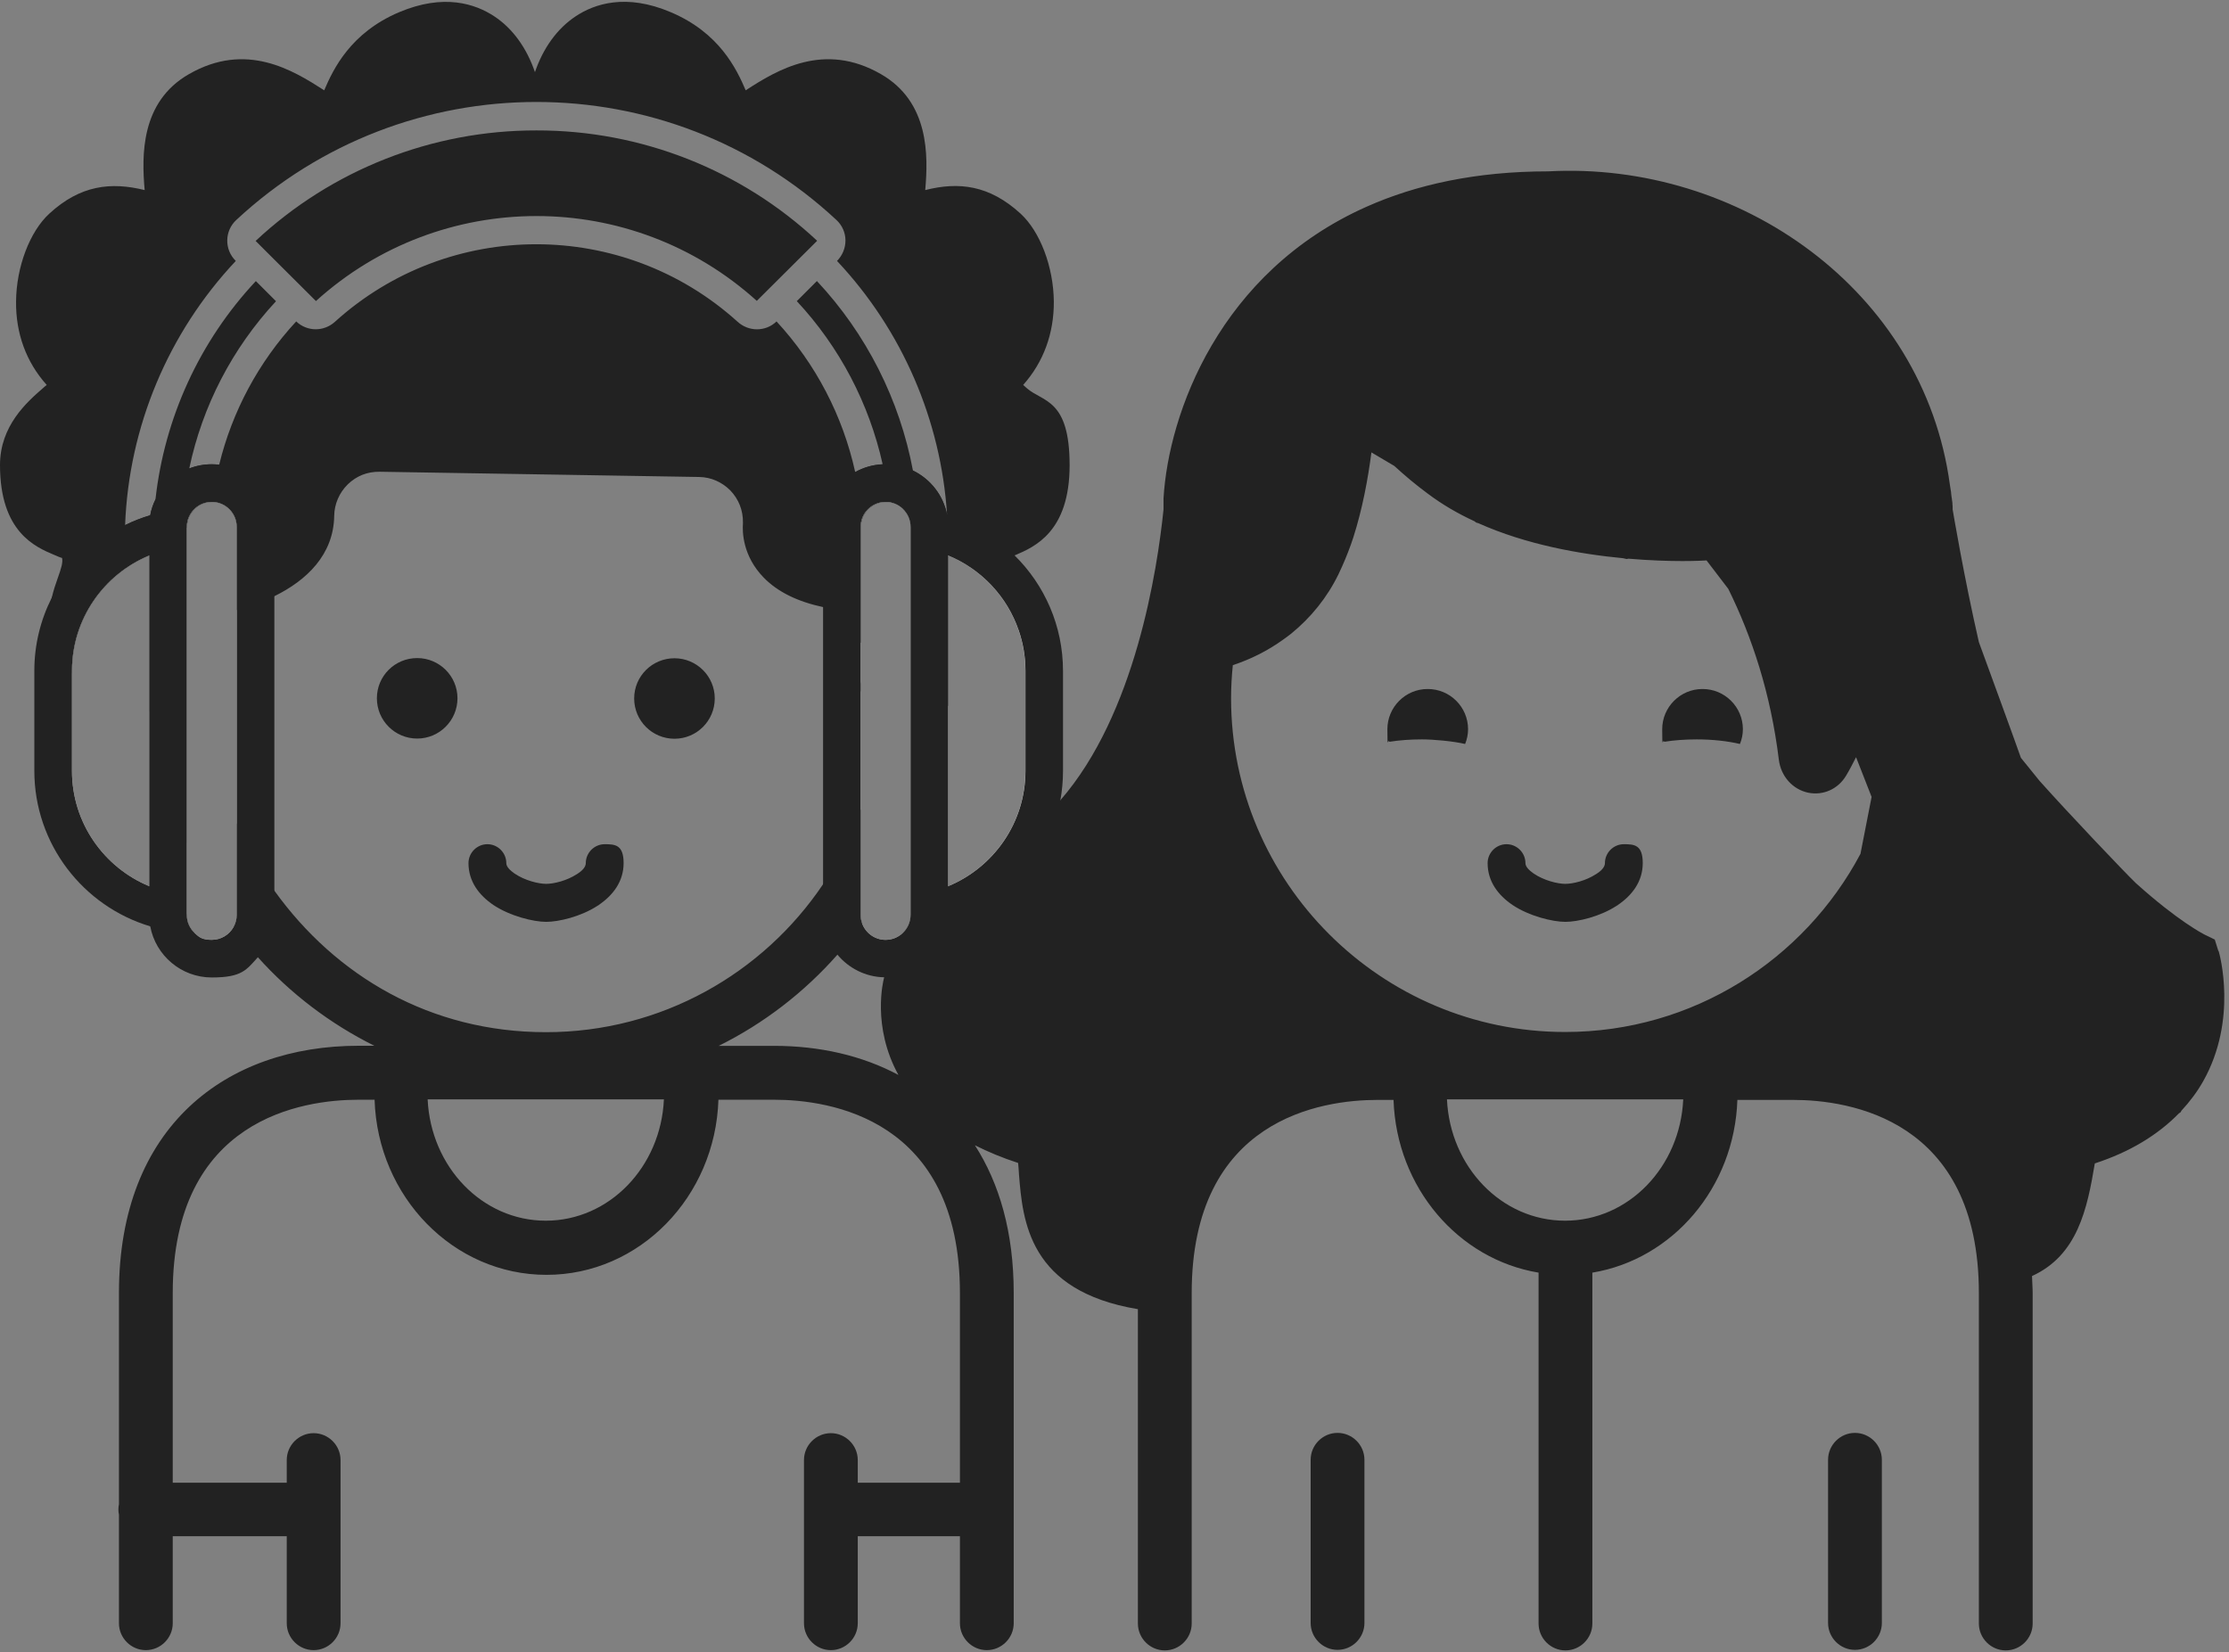 <?xml version="1.0" encoding="UTF-8"?>
<svg xmlns="http://www.w3.org/2000/svg" version="1.1" viewBox="0 0 2428.4 1800">
  <rect x="0" y="0" width="2428.4" height="1800" fill="#808080" stroke="none"/>
  <defs>
    <style>
      .cls-1 {
        fill: #fff;
      }

      .cls-2 {
        fill: #222;
      }
    </style>
  </defs>
  <!-- Generator: Adobe Illustrator 28.7.1, SVG Export Plug-In . SVG Version: 1.2.0 Build 142)  -->
  <g>
    <g id="Warstwa_1">
      <g>
        <g id="Warstwa_1-2" data-name="Warstwa_1">
          <g id="Warstwa_1-2">
            <g>
              <path class="cls-2" d="M652.3,986c15.6-10.6,27.1-25.6,27.1-45.6s-9.3-20.6-20.6-20.6-20.6,9.3-20.6,20.6h0c0,4.1-3.7,8.2-8.9,11.5-.4.2-.7.6-1.1.7-10.8,7-24.8,10.4-33.2,10.4s-23.4-3.7-34.5-11.3c-5-3.5-8.9-7.4-8.9-11.3,0-11.3-9.3-20.6-20.6-20.6s-20.6,9.3-20.6,20.6c0,20,11.5,35,27.1,45.6,18.2,12.2,43.8,18.4,57.5,18.4s37.8-5.7,55.8-17.4c.6-.4,1.1-.7,1.7-.9h-.2Z"/>
              <path class="cls-2" d="M1762.6,986c15.6-10.6,27.1-25.6,27.1-45.6s-9.3-20.6-20.6-20.6-20.6,9.3-20.6,20.6h0c0,4.1-3.7,8.2-8.9,11.5-.4.2-.7.6-1.1.7-10.8,7-24.8,10.4-33.2,10.4s-23.4-3.7-34.5-11.3c-5-3.5-8.9-7.4-8.9-11.3,0-11.3-9.3-20.6-20.6-20.6s-20.6,9.3-20.6,20.6c0,20,11.5,35,27.1,45.6,18.2,12.2,43.8,18.4,57.5,18.4s37.8-5.7,55.8-17.4c.6-.4,1.1-.7,1.7-.9h-.2Z"/>
              <path class="cls-2" d="M454.5,717c-24.3,0-43.9,19.5-43.9,43.8s19.7,43.9,43.9,43.9,43.9-19.7,43.9-43.9-19.7-43.8-43.9-43.8h0Z"/>
              <path class="cls-2" d="M734.8,804.9c24.3,0,43.9-19.7,43.9-43.9s-19.7-43.8-43.9-43.8-43.9,19.5-43.9,43.8,19.7,43.9,43.9,43.9Z"/>
              <path class="cls-2" d="M1555.3,750.7c-24.1,0-43.8,19.7-43.8,43.8s.7,9.5,2.2,13.7c10.6-1.7,22.8-2.6,35.4-2.6s33.9,1.9,47.1,5c2-5,3.2-10.4,3.2-16.1,0-24.1-19.7-43.9-44.1-43.8h0Z"/>
              <path class="cls-2" d="M1848.5,805.6c17.6,0,33.9,1.9,47.1,5,2-5,3.2-10.4,3.2-16.1,0-24.1-19.7-43.9-44.1-43.8-24.1,0-43.8,19.7-43.8,43.8s.7,9.5,2.2,13.7c10.6-1.7,22.8-2.6,35.4-2.6h0Z"/>
              <path class="cls-2" d="M584.5,142.1c-113.6-.2-223,42.8-306,120.4l10.6,10.6c0,0,.2.1.3.2,0,0,.1.2.2.3l54.6,54.4c136.3-123.4,343.9-123.5,480.3-.2l65.6-65.3v-.2c-82.9-77.5-192.2-120.4-305.7-120.2ZM937,748.8c0,1.7.2,3.4.7,5.2v-11.1c-.4,1.9-.7,3.9-.7,5.9ZM845.9,350.3c-5.7,5.5-13.3,8.5-21.2,8.5s-15.4-3-21.2-8.3c-124.5-112.5-314-112.5-438.5,0-12,11.1-30.5,11-42.3-.3-41.1,44.4-69.8,98.2-83.9,156.1-1.6,6.7-3.1,13.4-4.3,20.2-1.2,6.7-2.3,13.5-3.1,20.4,14.6.4,26.4,12.4,26.4,27.2v90.5c6.8-1.8,13.6-3.9,20.5-6.5,6.9-2.5,13.8-5.4,20.5-8.7,34.8-17.1,64.4-45,65-87.5.2-13,5.6-25.2,14.8-34.3,9.5-9.1,21.1-13.9,34.9-13.7l347.9,5.7c13,.2,25.2,5.6,34.3,14.8,9.1,9.5,13.9,21.7,13.7,34.9v1.1c-.7,8.9-.4,35.4,22.8,59.1,15.1,15.4,36.7,26,64.4,31.9v-87.4c0-25.6,14.2-48,35.1-59.6-13.4-60.9-42.8-117.7-85.8-164.2ZM584.5,142.1c-113.6-.2-223,42.8-306,120.4l10.6,10.6c0,0,.2.1.3.2,0,0,.1.2.2.3l54.6,54.4c136.3-123.4,343.9-123.5,480.3-.2l65.6-65.3v-.2c-82.9-77.5-192.2-120.4-305.7-120.2ZM206.2,510.4c14.2-67.7,46.7-130.8,94.5-182.2l-21.9-21.9c-61.4,65.6-99.5,149.2-109.3,237.7-2.7,5.4-4.7,11.3-5.8,17.4,1.4-.4,2.9-.8,4.3-1.2,6-1.6,12.2-3,18.4-3.9,4.3-.7,8.7-1.2,13.1-1.6,4.2-.3,8.5-.6,12.8-.6,4.8-4.5,11.3-7.2,18.4-7.2s.5,0,.8,0c.8-6.8,1.9-13.6,3.1-20.4,1.2-6.8,2.7-13.5,4.3-20.2-2.7-.3-5.4-.5-8.2-.5-8.6,0-16.9,1.6-24.5,4.6ZM584.5,142.1c-113.6-.2-223,42.8-306,120.4l10.6,10.6c0,0,.2.1.3.2,0,0,.1.2.2.3l54.6,54.4c136.3-123.4,343.9-123.5,480.3-.2l65.6-65.3v-.2c-82.9-77.5-192.2-120.4-305.7-120.2ZM584.5,142.1c-113.6-.2-223,42.8-306,120.4l10.6,10.6c0,0,.2.1.3.2,0,0,.1.2.2.3l54.6,54.4c136.3-123.4,343.9-123.5,480.3-.2l65.6-65.3v-.2c-82.9-77.5-192.2-120.4-305.7-120.2ZM584.5,142.1c-113.6-.2-223,42.8-306,120.4l10.6,10.6c0,0,.2.1.3.2,0,0,.1.2.2.3l54.6,54.4c136.3-123.4,343.9-123.5,480.3-.2l65.6-65.3v-.2c-82.9-77.5-192.2-120.4-305.7-120.2ZM937,748.8c0,1.7.2,3.4.7,5.2v-11.1c-.4,1.9-.7,3.9-.7,5.9ZM584.5,142.1c-113.6-.2-223,42.8-306,120.4l10.6,10.6c0,0,.2.1.3.2,0,0,.1.2.2.3l54.6,54.4c136.3-123.4,343.9-123.5,480.3-.2l65.6-65.3v-.2c-82.9-77.5-192.2-120.4-305.7-120.2ZM1106.2,604.8c20.6-8.9,59.1-25,59.1-97.9s-29.3-68.6-46.7-84c-1.1-1.1-2.6-2.4-3.9-3.5,22.1-24.8,33.6-56,33.4-91-.4-37.8-15-76.2-36.3-95.7-33.9-31-67.1-34.9-103.8-25.6,3.3-37.6,4.5-96-48.2-126.3-62.1-35.8-113.3-4.5-147.4,17.6-10-23.4-28.7-62.7-81.6-85.1-48.8-20.8-83.3-9.1-103.7,4.5-20.2,13.4-35.4,34.7-44.3,60.8-8.9-26.1-24.1-47.5-44.3-60.8-20.4-13.5-54.7-25.2-103.7-4.5-52.8,22.4-71.6,61.7-81.6,85.1-34.3-22.1-85.1-53.4-147.4-17.6-52.7,30.2-51.5,88.6-48.2,126.3-36.7-9.1-70.1-5.4-103.8,25.6-21.3,19.5-36,58-36.3,95.7-.4,34.9,11.1,66.2,33.4,91-1.5,1.1-2.8,2.4-4.1,3.5C29.3,438.1,0,463.9,0,506.7c0,72.9,38.4,89.2,59.1,97.9,3.3,1.5,7.8,3.3,8.5,3.3,1.1,5-.9,11.3-4.6,21.7-2.3,6.4-4.8,13.7-6.6,21.7-3.2,14.6-4,31.9,4,52h0c3.8,9.6,9.6,19.8,18.1,30.7v-3.1c0-56.6,34.8-105.2,84.1-125.6v170.2c3.8.5,7.4.9,10.8,1.3,1,26,4.3,51.3,9.7,75.9,3,13.4,6.6,26.5,10.8,39.3,2.9,9.1,6.2,18,9.8,26.8v-344.6c0-7.9,3.4-15,8.8-20,4.8-4.5,11.3-7.2,18.4-7.2s.5,0,.8,0c14.6.4,26.4,12.4,26.4,27.2v90.5c6.8-1.8,13.6-3.9,20.5-6.5,6.9-2.5,13.8-5.4,20.5-8.7,34.8-17.1,64.4-45,65-87.5.2-13,5.6-25.2,14.8-34.3,9.5-9.1,21.1-13.9,34.9-13.7l347.9,5.7c13,.2,25.2,5.6,34.3,14.8,9.1,9.5,13.9,21.7,13.7,34.9v1.1c-.7,8.9-.4,35.4,22.8,59.1,15.1,15.4,36.7,26,64.4,31.9,6.3,1.3,12.9,2.4,19.8,3.3l.7,1.1,20.5,34.6v-126.3c0-3.3.6-6.4,1.6-9.3,3.8-10.4,13.8-17.9,25.6-17.9s2.4,0,3.6.2c5.7.8,10.8,3.3,14.8,7,5.4,5,8.8,12.1,8.8,20v332.3c3.6-9.8,6.9-19.8,9.7-30,4.5-15.9,8.1-32.2,10.8-48.9,2.8-17.9,4.6-36.1,5.1-54.7,5.1-1.1,10.3-2.3,15.4-3.9v-163.7c35.9,14.8,64.1,44.6,76.7,81.5,4.1-21.4-1.1-39-6-53.1h0c-.5-1.5-1-2.8-1.5-4.2-3.7-10.4-5.7-16.5-5.7-20.2,1.2-1,5.4-2.9,8.8-4.3.3-.1.5-.2.8-.3ZM845.9,350.3c-5.7,5.5-13.3,8.5-21.2,8.5s-15.4-3-21.2-8.3c-124.5-112.5-314-112.5-438.5,0-12,11.1-30.5,11-42.3-.3-41.1,44.4-69.8,98.2-83.9,156.1-2.7-.3-5.4-.5-8.2-.5-8.6,0-16.9,1.6-24.5,4.6,14.2-67.7,46.7-130.8,94.5-182.2l-21.9-21.9c-61.4,65.6-99.5,149.2-109.3,237.7-2.7,5.4-4.7,11.3-5.8,17.4-9.4,2.8-18.6,6.4-27.3,10.7,4.1-107.1,46.8-209.3,120.5-287.7v-.2c-6.1-6-9.4-14.1-9.2-22.5.1-8.3,3.6-16.2,9.7-21.9,184.3-171.6,469.9-171.6,654.1,0,6.1,5.7,9.6,13.6,9.7,21.9.1,8.4-3.2,16.5-9.1,22.5v.2c71,75.6,113.2,173.5,119.8,276.5-4.1-21.3-18.2-39.1-37.2-48.3-14.4-76.8-50.5-148.6-104.6-206.4l-21.9,21.9c46.8,50.2,78.8,111.7,93.5,177.7-10.8.5-21,3.5-29.9,8.5-13.4-60.9-42.8-117.7-85.8-164.2ZM890.2,262.3c-82.9-77.5-192.2-120.4-305.7-120.2-113.6-.2-223,42.8-306,120.4l10.6,10.6c0,0,.2.1.3.2,0,0,.1.2.2.3l54.6,54.4c136.3-123.4,343.9-123.5,480.3-.2l65.6-65.3v-.2ZM2417.3,1036.4l-.5-.3-3.9-12.4-11.7-5.7c-.6-.4-28-14.1-74.5-56-12.1-11.7-71.9-74.5-104.6-111.1-6.7-8.2-13.4-16.5-20.4-25.2-7.4-21.1-33.2-91.6-45.8-126.1-16.3-71-28.6-144.6-28.6-144.6v-2.4c0-.7,0-1.7-.2-3v-1.1c0-1.3-.4-2.8-.6-4.5,0-.6,0-.9-.2-1.5-.2-1.9-.6-3.7-.7-5.7,0-.6,0-1.1-.2-1.7-.4-2.2-.7-4.5-1.1-7-28.6-212.1-229.7-352.7-437.6-341.4-78.9,0-144.1,14.6-197.6,38.4-160.6,71.3-216.1,225.6-221.5,318v12.1c-6.7,65-30.5,222.8-112.4,316.7,0,0,0,0,0,0-.1.1-.2.2-.3.4-11.4,13-22.6,25.4-33.5,37.1,0,0,0,0,0,0-24.6,26.5-47.8,49.8-68.3,69.4-7.1,6.8-13.8,13.1-20.1,19-6,5.6-11.7,10.8-16.9,15.5h0c-4.4,4-8.5,7.6-12.3,11-6.8,6-12.6,11-17.3,15-8.5,7.2-13.3,11.1-13.5,11.2l-7.6,6.1-2.2,8.4-.2.9c-.6,2.2-13.4,52.3,15.8,105.3-39.5-21.1-85.8-31.7-135.5-31.7h-60.3c49.4-24.5,93.2-58.4,129.3-99.3,4.6-5.2,9.1-10.6,13.5-16.1,4.7-5.9,9.2-11.8,13.6-17.9-1.1-2.9-1.7-6.1-1.7-9.4v-115c-5.7,16.2-12.6,32-20.5,47.1-6.2,11.9-13.1,23.4-20.5,34.5-65.3,97.1-176.1,161.2-301.9,161.2s-228.9-61-295.9-154.2c-7.4-10.2-14.2-20.9-20.5-31.8-7.7-13.4-14.5-27.3-20.5-41.7v100c0,4.8-1.3,9.4-3.5,13.3,4.2,5.8,8.6,11.4,13.1,17,4.4,5.4,8.8,10.6,13.4,15.7,35.6,39.7,78.7,72.5,126.9,96.5h-17.1c-144.3,0-261.1,87.9-261.1,269.2v230.3c-.4,1.9-.6,3.7-.6,5.7s.2,3.9.6,5.7v118.3c0,16.1,13.2,29.3,29.3,29.3s29.3-13.2,29.3-29.3v-94.8h124.2v94.8c0,16.1,13.2,29.3,29.3,29.3s29.3-13.2,29.3-29.3v-177.8c0-16.1-13.2-29.3-29.3-29.3s-29.3,13.2-29.3,29.3v24.7h-124.2v-206.7c0-190.2,141.7-210.6,202.5-210.6h17.4c3.3,105.9,86,190.8,187.3,190.8s183.9-84.9,187.3-190.8h60.6c60.8,0,202.5,20.6,202.5,210.6v206.7h-111.3v-24.7c0-16.1-13.2-29.3-29.3-29.3s-29.3,13.2-29.3,29.3v177.8c0,16.1,13.2,29.3,29.3,29.3s29.3-13.2,29.3-29.3v-94.8h111.3v94.8c0,16.1,13.2,29.3,29.3,29.3s29.3-13.2,29.3-29.3v-359.9c0-66-15.6-119.4-42.3-160.9,14.3,7.2,29.9,13.7,47.1,19.3.4,3.9.7,8,.9,12.1,4.1,51.2,10.6,127.4,129.6,147.2v342.5c0,16.1,13.2,29.3,29.3,29.3s29.3-13.2,29.3-29.3v-359.9c0-190.2,141.7-210.6,202.5-210.6h17.4c3.2,95.5,70.5,173.7,158,188.2v382.3c0,16.1,13.2,29.3,29.3,29.3s29.3-13.2,29.3-29.3v-382.3c87.5-14.5,154.8-92.7,158-188.2h60.6c60.8,0,202.5,20.6,202.5,210.6v359.9c0,16.1,13.2,29.3,29.3,29.3s29.3-13.2,29.3-29.3v-359.9c0-6.5-.6-12.4-.7-18.7,49.5-22.6,60.1-72.7,68.4-122.7,38-12.4,68.4-30.8,91.6-54.5l1.9-1.3.9-1.7c9.1-9.8,17.1-20.4,23.7-32.1,37.8-67.1,17.8-138.5,16.9-141.5ZM594.6,1330c-69.2,0-125.3-58.6-128.7-132.2h257.4c-3.3,73.6-59.5,132.2-128.7,132.2ZM1705.1,1330c-69.2,0-125.3-58.6-128.7-132.2h257.4c-3.3,73.6-59.5,132.2-128.7,132.2ZM2039,868.4l-12.1,61.9c-61.2,115.3-182.3,194.1-321.7,194.1-200.6,0-363.9-163.1-364-363.5h0c0-12.3.7-24.3,1.9-36.2,19.8-6.5,38.4-15.9,55.1-28l4-2.9,4.7-3.6c21.3-17.4,39.1-39.3,51.4-64.7,5.2-10.8,9.6-21.5,13.4-32.1l2.6-7.6c10-31.2,16.1-64.2,19.8-92.9l25,14.8c11.1,10.2,23.2,20.4,36.2,30,15.8,11.9,33,21.9,51,30.2l2,1.5,2.2.6c52.5,23.5,110.7,33.7,157.8,38.2l3.9.9,1.9-.4c23.5,2,43.9,2.6,59,2.6s24.5-.6,26.1-.7l23.7,31c25.8,52.3,46.2,113.8,55.1,186.3,2.2,17.8,15,32.3,32.1,35.8,16.3,3.3,32.6-4.1,41.2-18.7,3.7-6.1,7.2-13,10.8-20l16.9,43.2v.2ZM584.5,142.1c-113.6-.2-223,42.8-306,120.4l10.6,10.6c0,0,.2.1.3.2,0,0,.1.2.2.3l54.6,54.4c136.3-123.4,343.9-123.5,480.3-.2l65.6-65.3v-.2c-82.9-77.5-192.2-120.4-305.7-120.2ZM584.5,142.1c-113.6-.2-223,42.8-306,120.4l10.6,10.6c0,0,.2.1.3.2,0,0,.1.2.2.3l54.6,54.4c136.3-123.4,343.9-123.5,480.3-.2l65.6-65.3v-.2c-82.9-77.5-192.2-120.4-305.7-120.2ZM206.2,510.4c14.2-67.7,46.7-130.8,94.5-182.2l-21.9-21.9c-61.4,65.6-99.5,149.2-109.3,237.7-2.7,5.4-4.7,11.3-5.8,17.4,1.4-.4,2.9-.8,4.3-1.2,6-1.6,12.2-3,18.4-3.9,4.3-.7,8.7-1.2,13.1-1.6,4.2-.3,8.5-.6,12.8-.6,4.8-4.5,11.3-7.2,18.4-7.2s.5,0,.8,0c.8-6.8,1.9-13.6,3.1-20.4,1.2-6.8,2.7-13.5,4.3-20.2-2.7-.3-5.4-.5-8.2-.5-8.6,0-16.9,1.6-24.5,4.6ZM584.5,142.1c-113.6-.2-223,42.8-306,120.4l10.6,10.6c0,0,.2.1.3.2,0,0,.1.2.2.3l54.6,54.4c136.3-123.4,343.9-123.5,480.3-.2l65.6-65.3v-.2c-82.9-77.5-192.2-120.4-305.7-120.2ZM845.9,350.3c-5.7,5.5-13.3,8.5-21.2,8.5s-15.4-3-21.2-8.3c-124.5-112.5-314-112.5-438.5,0-12,11.1-30.5,11-42.3-.3-41.1,44.4-69.8,98.2-83.9,156.1-1.6,6.7-3.1,13.4-4.3,20.2-1.2,6.7-2.3,13.5-3.1,20.4,14.6.4,26.4,12.4,26.4,27.2v90.5c6.8-1.8,13.6-3.9,20.5-6.5,6.9-2.5,13.8-5.4,20.5-8.7,34.8-17.1,64.4-45,65-87.5.2-13,5.6-25.2,14.8-34.3,9.5-9.1,21.1-13.9,34.9-13.7l347.9,5.7c13,.2,25.2,5.6,34.3,14.8,9.1,9.5,13.9,21.7,13.7,34.9v1.1c-.7,8.9-.4,35.4,22.8,59.1,15.1,15.4,36.7,26,64.4,31.9v-87.4c0-25.6,14.2-48,35.1-59.6-13.4-60.9-42.8-117.7-85.8-164.2ZM937,748.8c0,1.7.2,3.4.7,5.2v-11.1c-.4,1.9-.7,3.9-.7,5.9ZM584.5,142.1c-113.6-.2-223,42.8-306,120.4l10.6,10.6c0,0,.2.1.3.2,0,0,.1.2.2.3l54.6,54.4c136.3-123.4,343.9-123.5,480.3-.2l65.6-65.3v-.2c-82.9-77.5-192.2-120.4-305.7-120.2ZM937,748.8c0,1.7.2,3.4.7,5.2v-11.1c-.4,1.9-.7,3.9-.7,5.9ZM939,564.8c-.7-9.6-1.8-19.1-3.2-28.5h0c-1.1-7.3-2.5-14.6-4.1-21.8-13.4-60.9-42.8-117.7-85.8-164.2-5.7,5.5-13.3,8.5-21.2,8.5s-15.4-3-21.2-8.3c-124.5-112.5-314-112.5-438.5,0-12,11.1-30.5,11-42.3-.3-41.1,44.4-69.8,98.2-83.9,156.1-1.6,6.7-3.1,13.4-4.3,20.2-1.2,6.7-2.3,13.5-3.1,20.4,14.6.4,26.4,12.4,26.4,27.2v90.5c6.8-1.8,13.6-3.9,20.5-6.5,6.9-2.5,13.8-5.4,20.5-8.7,34.8-17.1,64.4-45,65-87.5.2-13,5.6-25.2,14.8-34.3,9.5-9.1,21.1-13.9,34.9-13.7l347.9,5.7c13,.2,25.2,5.6,34.3,14.8,9.1,9.5,13.9,21.7,13.7,34.9v1.1c-.7,8.9-.4,35.4,22.8,59.1,15.1,15.4,36.7,26,64.4,31.9,6.3,1.3,12.9,2.4,19.8,3.3l.7,1.1,20.5,34.6v-126.3c0-3.3.6-6.4,1.6-9.3h-.3Z"/>
              <path class="cls-2" d="M1457.2,1561.2c-16.1,0-29.3,13.2-29.3,29.3v177.8c0,16.1,13.2,29.3,29.3,29.3s29.3-13.2,29.3-29.3v-177.8c0-16.1-13.2-29.3-29.3-29.3Z"/>
              <path class="cls-2" d="M2020.9,1561.2c-16.1,0-29.3,13.2-29.3,29.3v177.8c0,16.1,13.2,29.3,29.3,29.3s29.3-13.2,29.3-29.3v-177.8c0-16.1-13.2-29.3-29.3-29.3h0Z"/>
            </g>
          </g>
        </g>
        <g>
          <path class="cls-1" d="M183,577.7c-7,1.4-13.9,3.3-20.5,5.6-52.5,18.4-92.2,64-102.2,119.9h0c-1.6,9-2.4,18.2-2.4,27.6v109c0,68.2,43.7,126.2,104.6,147.6,6.6,2.3,13.5,4.2,20.5,5.6,6.7,1.4,13.5,2.3,20.5,2.8v-420.9c-7,.5-13.8,1.4-20.5,2.8ZM78.4,839.9v-109c0-56.6,34.8-105.2,84.1-125.6v360.2c-49.3-20.4-84.1-69-84.1-125.6Z"/>
          <path class="cls-2" d="M203.5,996.8v-422.7c0-7.9,3.4-15,8.8-20-4.3,0-8.5.2-12.8.6-4.4.4-8.8.9-13.1,1.6-6.2,1-12.4,2.3-18.4,3.9-1.4.4-2.9.8-4.3,1.2-9.4,2.8-18.6,6.4-27.3,10.7-34.5,17-62.7,44.9-80,79.1-12.1,23.9-19,51-19,79.6v109c0,79.9,53.3,147.7,126.3,169.5,7.4,2.2,15,4,22.8,5.2,8.4,1.3,17.1,2.1,25.8,2.2-5.4-5-8.8-12.1-8.8-20ZM193.8,974.2c-3.6-.5-7.2-1.2-10.8-2.1-7.1-1.7-13.9-3.9-20.5-6.6-49.3-20.4-84.1-69-84.1-125.6v-109c0-56.6,34.8-105.2,84.1-125.6,6.6-2.7,13.4-5,20.5-6.6,3.5-.9,7.1-1.6,10.8-2.1v377.6Z"/>
        </g>
        <g>
          <path class="cls-1" d="M264.4,540.3c-7.8-7.8-18.2-12.9-29.8-13.8-1.3-.1-2.6-.2-3.9-.2-20,0-37.2,12.4-44.2,29.9-2.2,5.5-3.4,11.5-3.4,17.8v422.7c0,6.3,1.2,12.3,3.4,17.8,7.1,17.5,24.2,29.9,44.2,29.9s28.1-6.8,36.8-17.4c6.8-8.2,10.9-18.8,10.9-30.3v-422.7c0-13.2-5.3-25.1-14-33.7ZM257.9,996.8c0,4.8-1.3,9.4-3.5,13.3-4.7,8.3-13.5,13.9-23.7,13.9s-13.6-2.7-18.4-7.2c-5.4-5-8.8-12.1-8.8-20v-422.7c0-7.9,3.4-15,8.8-20,4.8-4.5,11.3-7.2,18.4-7.2s.5,0,.8,0c14.6.4,26.4,12.4,26.4,27.2v422.7Z"/>
          <path class="cls-2" d="M238.9,506.4c-2.7-.3-5.4-.5-8.2-.5-8.6,0-16.9,1.6-24.5,4.6-16,6.2-29.1,18.3-36.7,33.6-2.7,5.4-4.7,11.3-5.8,17.4-.8,4.1-1.2,8.3-1.2,12.6v422.7c0,4.3.4,8.5,1.2,12.6,5.9,31.6,33.7,55.6,67,55.6s37.8-8.5,50.3-22.1c11.1-12.1,17.9-28.3,17.9-46v-422.7c0-34.8-26.2-63.6-60-67.7ZM257.9,996.8c0,4.8-1.3,9.4-3.5,13.3-4.7,8.3-13.5,13.9-23.7,13.9s-13.6-2.7-18.4-7.2c-5.4-5-8.8-12.1-8.8-20v-422.7c0-7.9,3.4-15,8.8-20,4.8-4.5,11.3-7.2,18.4-7.2s.5,0,.8,0c14.6.4,26.4,12.4,26.4,27.2v422.7Z"/>
        </g>
        <g>
          <path class="cls-1" d="M1103.8,633.8h0c-18.2-22.9-42.6-40.5-70.7-50.4-6.6-2.3-13.5-4.2-20.5-5.6-6.7-1.4-13.5-2.3-20.5-2.8v420.9c7-.5,13.8-1.4,20.5-2.8,7-1.4,13.9-3.3,20.5-5.6,6.9-2.4,13.6-5.3,20.1-8.7,29.5-15.3,53.5-39.6,68.3-69.4,0,0,0,0,0,0,10.4-20.9,16.2-44.5,16.2-69.5v-109c0-36.7-12.7-70.5-33.9-97.2ZM1033,965.5v-360.2c35.9,14.8,64.1,44.6,76.7,81.5,4.8,13.8,7.4,28.7,7.4,44.1v109c0,56.6-34.8,105.2-84.1,125.6Z"/>
          <path class="cls-2" d="M1105.4,605.1c-20.3-20.1-45.5-35.2-73.6-43.6-7.4-2.2-15-3.9-22.8-5.2-8.4-1.3-17.1-2.1-25.8-2.2,5.4,5,8.8,12.1,8.8,20v422.7c0,7.9-3.4,15-8.8,20,8.8-.1,17.4-.8,25.8-2.2,2.3-.4,4.7-.8,7-1.2h0c5.3-1.1,10.6-2.4,15.8-3.9,63-18.8,111.3-71.9,123.4-137.5,0,0,0,0,0,0,1.9-10.4,2.9-21.1,2.9-32v-109c0-49.2-20.2-93.8-52.7-125.8ZM1001.8,596.6c3.6.6,7.2,1.2,10.8,2.1,7.1,1.7,13.9,3.9,20.5,6.6,35.9,14.8,64.1,44.6,76.7,81.5,4.8,13.8,7.4,28.7,7.4,44.1v109c0,56.6-34.8,105.2-84.1,125.6-6.6,2.7-13.4,5-20.5,6.6-3.5.8-7.1,1.5-10.8,2.1v-377.6Z"/>
        </g>
        <g>
          <path class="cls-1" d="M1009.1,556.3c-7.1-17.5-24.2-29.9-44.2-29.9s-21,3.7-29,9.9h0c-1.6,1.3-3.2,2.6-4.7,4.1-8.6,8.6-14,20.6-14,33.7v422.7c0,10.2,3.2,19.6,8.6,27.4,8.6,12.3,22.9,20.3,39.1,20.3s15.1-1.9,21.6-5.2c6.9-3.5,12.9-8.7,17.3-15,2.1-3,3.9-6.3,5.3-9.7,2.2-5.5,3.4-11.5,3.4-17.8v-422.7c0-6.3-1.2-12.3-3.4-17.8ZM992,996.8c0,7.9-3.4,15-8.8,20-4.9,4.5-11.3,7.2-18.4,7.2-11.7,0-21.7-7.4-25.5-17.8-1.1-2.9-1.7-6.1-1.7-9.4v-422.7c0-3.3.6-6.4,1.6-9.3,3.8-10.4,13.8-17.9,25.6-17.9s2.4,0,3.6.2c5.7.8,10.8,3.3,14.8,7,5.4,5,8.8,12.1,8.8,20v422.7Z"/>
          <path class="cls-2" d="M1031.9,561.5c0-.2,0-.3,0-.4-4.1-21.3-18.2-39.1-37.2-48.3-9-4.4-19.1-6.9-29.8-6.9s-2.2,0-3.2,0c-10.8.5-21,3.5-29.9,8.5-20.9,11.7-35.1,34-35.1,59.6v422.7c0,16.5,5.9,31.6,15.6,43.4,12.2,14.7,30.5,24.3,50.9,24.7.5,0,1.1,0,1.6,0,33.3,0,61.1-24,67-55.6.7-3.8,1.1-7.6,1.2-11.6,0-.3,0-.7,0-1v-422.7c0-4.3-.4-8.5-1.2-12.6ZM992,996.8c0,7.9-3.4,15-8.8,20-4.9,4.5-11.3,7.2-18.4,7.2-11.7,0-21.7-7.4-25.5-17.8-1.1-2.9-1.7-6.1-1.7-9.4v-422.7c0-3.3.6-6.4,1.6-9.3,3.8-10.4,13.8-17.9,25.6-17.9s2.4,0,3.6.2c5.7.8,10.8,3.3,14.8,7,5.4,5,8.8,12.1,8.8,20v422.7Z"/>
        </g>
      </g>
    </g>
  </g>
</svg>